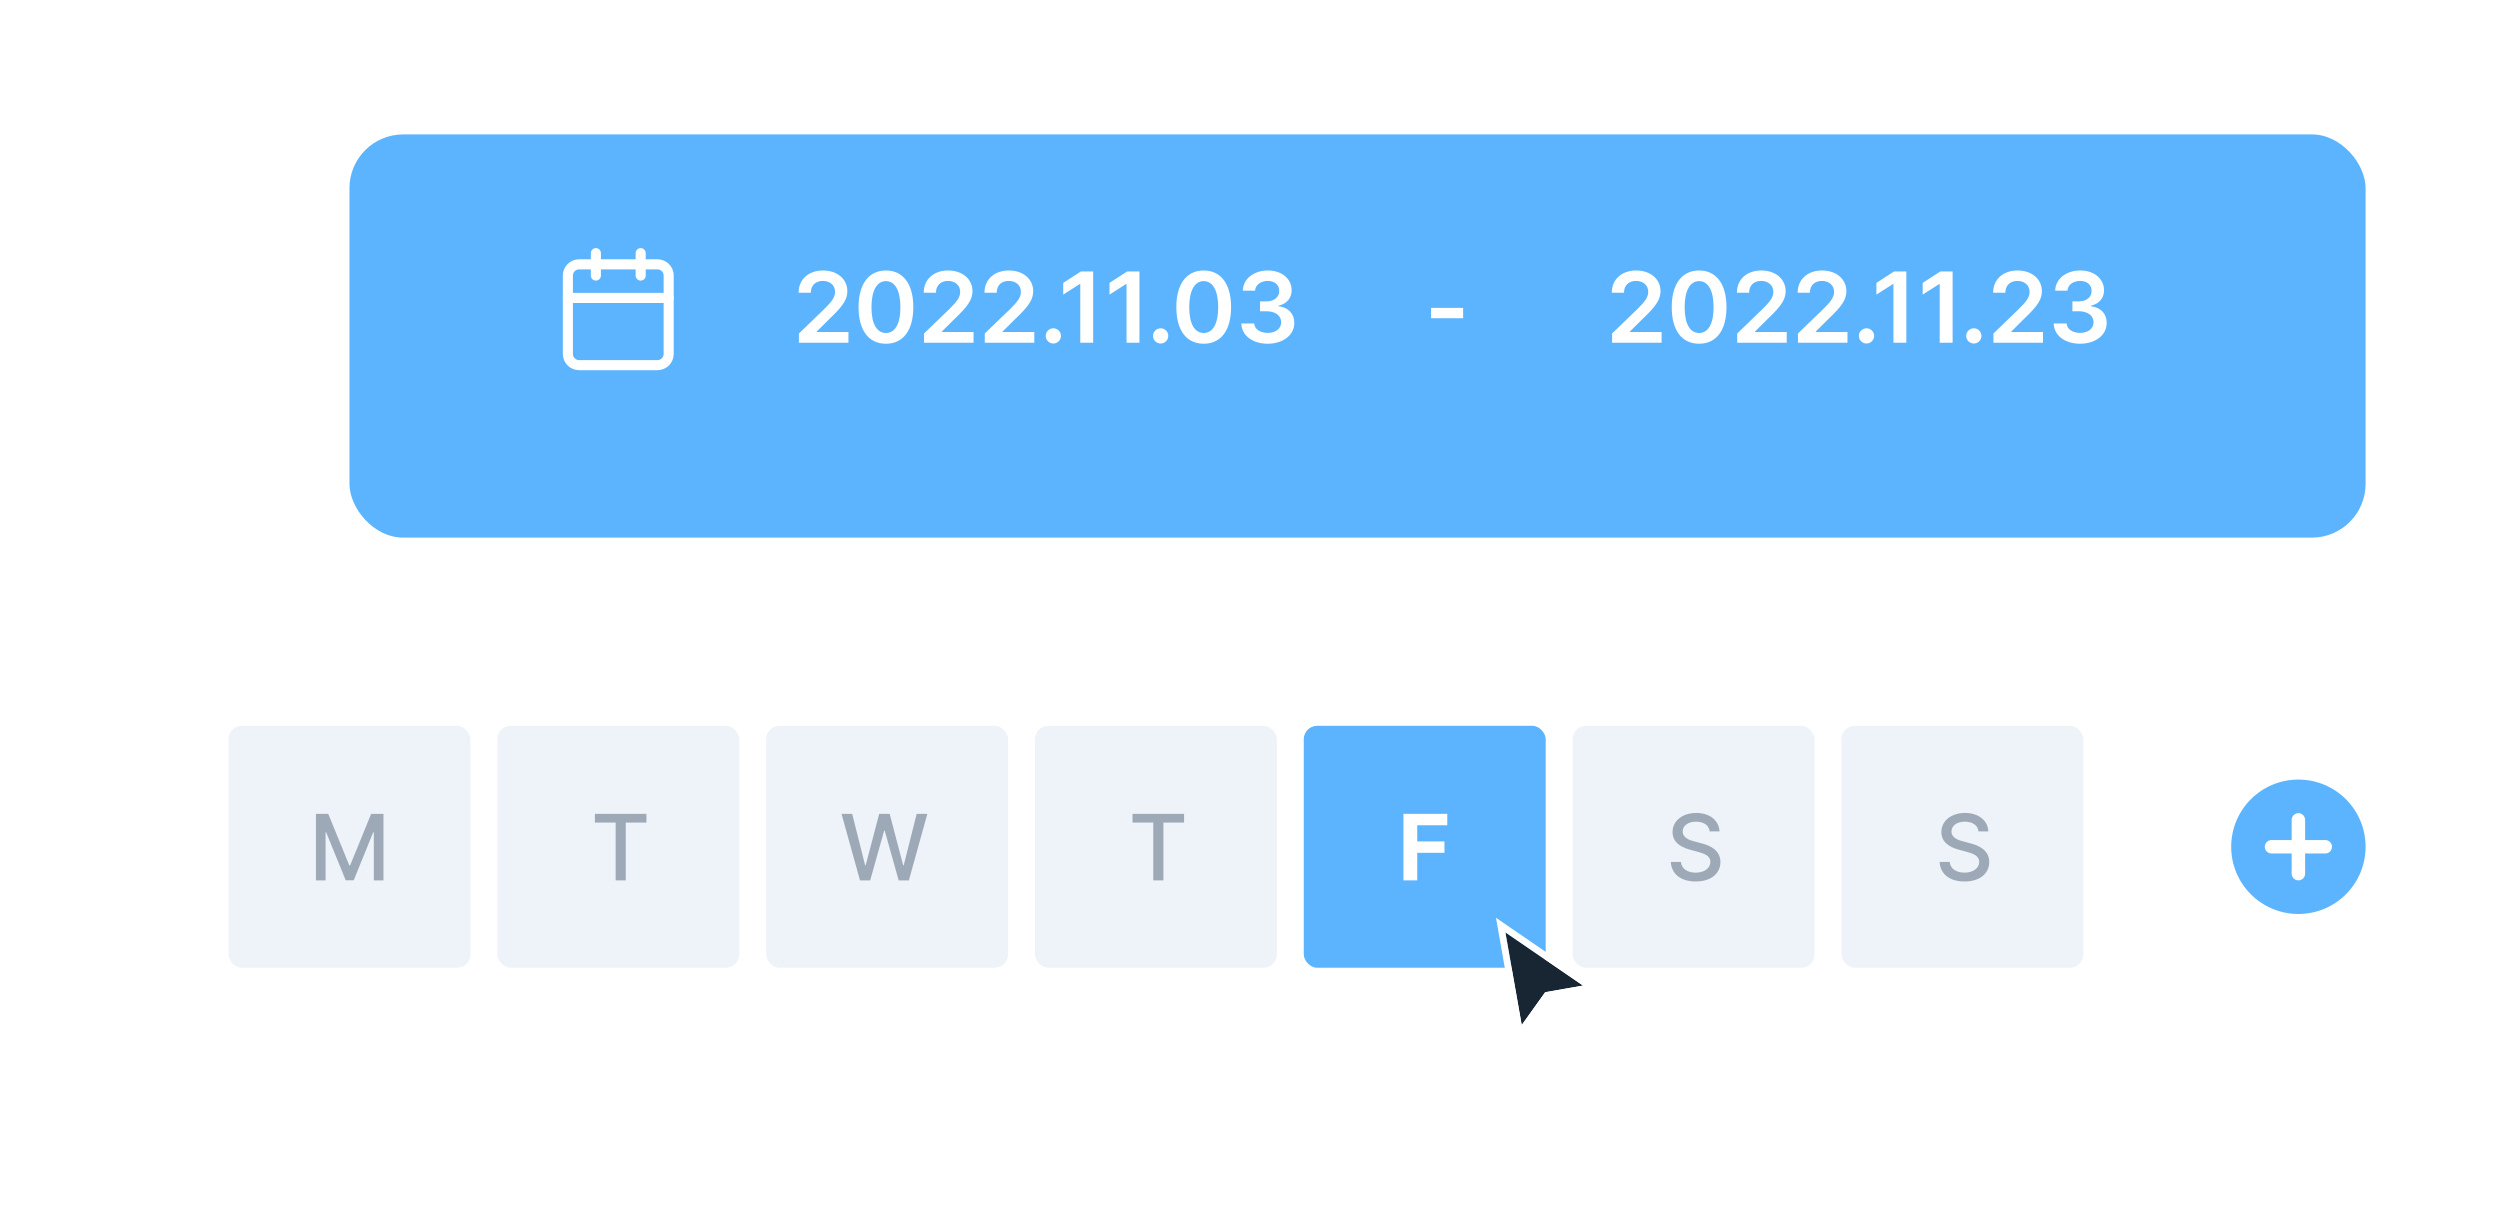 <svg width="372" height="180" viewBox="0 0 372 180" fill="none" xmlns="http://www.w3.org/2000/svg">
<g filter="url(#filter0_d_139_3302)">
<rect x="54" y="16" width="300" height="60" rx="8" fill="#5CB4FF"/>
</g>
<path d="M118.879 51H126.247V49.403H121.53V49.33L123.42 47.455C125.507 45.485 126.079 44.518 126.086 43.324C126.079 41.544 124.621 40.248 122.453 40.248C120.336 40.248 118.828 41.552 118.835 43.559H120.651C120.644 42.482 121.347 41.801 122.438 41.801C123.471 41.801 124.255 42.423 124.255 43.412C124.255 44.306 123.698 44.935 122.629 46.005L118.879 49.623V51ZM131.828 51.147C134.377 51.147 135.9 49.176 135.9 45.697C135.9 42.24 134.37 40.248 131.828 40.248C129.287 40.248 127.749 42.24 127.756 45.697C127.749 49.169 129.272 51.147 131.828 51.147ZM129.675 45.697C129.682 43.17 130.502 41.837 131.828 41.83C133.154 41.837 133.974 43.17 133.981 45.697C133.981 48.246 133.154 49.542 131.828 49.55C130.495 49.542 129.675 48.246 129.675 45.697ZM137.497 51H144.865V49.403H140.148V49.33L142.038 47.455C144.125 45.485 144.697 44.518 144.704 43.324C144.697 41.544 143.239 40.248 141.071 40.248C138.955 40.248 137.446 41.552 137.453 43.559H139.27C139.262 42.482 139.965 41.801 141.057 41.801C142.089 41.801 142.873 42.423 142.873 43.412C142.873 44.306 142.316 44.935 141.247 46.005L137.497 49.623V51ZM146.535 51H153.903V49.403H149.187V49.33L151.076 47.455C153.164 45.485 153.735 44.518 153.742 43.324C153.735 41.544 152.277 40.248 150.109 40.248C147.993 40.248 146.484 41.552 146.491 43.559H148.308C148.3 42.482 149.003 41.801 150.095 41.801C151.127 41.801 151.911 42.423 151.911 43.412C151.911 44.306 151.354 44.935 150.285 46.005L146.535 49.623V51ZM156.745 51.117C157.353 51.117 157.873 50.605 157.873 49.975C157.873 49.359 157.353 48.854 156.745 48.847C156.115 48.854 155.595 49.359 155.603 49.975C155.595 50.605 156.115 51.117 156.745 51.117ZM162.663 40.395H160.832L158.21 42.094V43.837L160.686 42.255H160.744V51H162.663V40.395ZM169.548 40.395H167.717L165.095 42.094V43.837L167.57 42.255H167.629V51H169.548V40.395ZM172.712 51.117C173.32 51.117 173.84 50.605 173.84 49.975C173.84 49.359 173.32 48.854 172.712 48.847C172.082 48.854 171.562 49.359 171.569 49.975C171.562 50.605 172.082 51.117 172.712 51.117ZM179.113 51.147C181.662 51.147 183.186 49.176 183.186 45.697C183.186 42.24 181.655 40.248 179.113 40.248C176.572 40.248 175.034 42.24 175.041 45.697C175.034 49.169 176.557 51.147 179.113 51.147ZM176.96 45.697C176.967 43.17 177.788 41.837 179.113 41.83C180.439 41.837 181.259 43.17 181.267 45.697C181.267 48.246 180.439 49.542 179.113 49.55C177.78 49.542 176.96 48.246 176.96 45.697ZM188.635 51.147C190.927 51.147 192.604 49.85 192.59 48.056C192.604 46.723 191.755 45.763 190.261 45.565V45.477C191.418 45.236 192.209 44.379 192.194 43.192C192.209 41.566 190.817 40.248 188.664 40.248C186.591 40.248 184.973 41.471 184.929 43.251H186.76C186.796 42.357 187.653 41.801 188.649 41.801C189.682 41.801 190.356 42.401 190.349 43.295C190.356 44.218 189.572 44.848 188.444 44.848H187.492V46.312H188.444C189.821 46.32 190.642 47.001 190.642 47.953C190.642 48.898 189.799 49.542 188.635 49.535C187.529 49.542 186.679 48.978 186.628 48.129H184.709C184.753 49.916 186.372 51.147 188.635 51.147Z" fill="white"/>
<path d="M239.879 51H247.247V49.403H242.53V49.33L244.42 47.455C246.507 45.485 247.079 44.518 247.086 43.324C247.079 41.544 245.621 40.248 243.453 40.248C241.336 40.248 239.828 41.552 239.835 43.559H241.651C241.644 42.482 242.347 41.801 243.438 41.801C244.471 41.801 245.255 42.423 245.255 43.412C245.255 44.306 244.698 44.935 243.629 46.005L239.879 49.623V51ZM252.828 51.147C255.377 51.147 256.9 49.176 256.9 45.697C256.9 42.24 255.37 40.248 252.828 40.248C250.287 40.248 248.749 42.24 248.756 45.697C248.749 49.169 250.272 51.147 252.828 51.147ZM250.675 45.697C250.682 43.17 251.502 41.837 252.828 41.83C254.154 41.837 254.974 43.17 254.981 45.697C254.981 48.246 254.154 49.542 252.828 49.55C251.495 49.542 250.675 48.246 250.675 45.697ZM258.497 51H265.865V49.403H261.148V49.33L263.038 47.455C265.125 45.485 265.697 44.518 265.704 43.324C265.697 41.544 264.239 40.248 262.071 40.248C259.955 40.248 258.446 41.552 258.453 43.559H260.27C260.262 42.482 260.965 41.801 262.057 41.801C263.089 41.801 263.873 42.423 263.873 43.412C263.873 44.306 263.316 44.935 262.247 46.005L258.497 49.623V51ZM267.535 51H274.903V49.403H270.187V49.33L272.076 47.455C274.164 45.485 274.735 44.518 274.742 43.324C274.735 41.544 273.277 40.248 271.109 40.248C268.993 40.248 267.484 41.552 267.491 43.559H269.308C269.3 42.482 270.003 41.801 271.095 41.801C272.127 41.801 272.911 42.423 272.911 43.412C272.911 44.306 272.354 44.935 271.285 46.005L267.535 49.623V51ZM277.745 51.117C278.353 51.117 278.873 50.605 278.873 49.975C278.873 49.359 278.353 48.854 277.745 48.847C277.115 48.854 276.595 49.359 276.603 49.975C276.595 50.605 277.115 51.117 277.745 51.117ZM283.663 40.395H281.832L279.21 42.094V43.837L281.686 42.255H281.744V51H283.663V40.395ZM290.548 40.395H288.717L286.095 42.094V43.837L288.57 42.255H288.629V51H290.548V40.395ZM293.712 51.117C294.32 51.117 294.84 50.605 294.84 49.975C294.84 49.359 294.32 48.854 293.712 48.847C293.082 48.854 292.562 49.359 292.569 49.975C292.562 50.605 293.082 51.117 293.712 51.117ZM296.627 51H303.995V49.403H299.278V49.33L301.168 47.455C303.255 45.485 303.827 44.518 303.834 43.324C303.827 41.544 302.369 40.248 300.201 40.248C298.084 40.248 296.576 41.552 296.583 43.559H298.399C298.392 42.482 299.095 41.801 300.187 41.801C301.219 41.801 302.003 42.423 302.003 43.412C302.003 44.306 301.446 44.935 300.377 46.005L296.627 49.623V51ZM309.518 51.147C311.81 51.147 313.487 49.85 313.473 48.056C313.487 46.723 312.638 45.763 311.144 45.565V45.477C312.301 45.236 313.092 44.379 313.077 43.192C313.092 41.566 311.7 40.248 309.547 40.248C307.474 40.248 305.855 41.471 305.812 43.251H307.643C307.679 42.357 308.536 41.801 309.532 41.801C310.565 41.801 311.239 42.401 311.231 43.295C311.239 44.218 310.455 44.848 309.327 44.848H308.375V46.312H309.327C310.704 46.32 311.524 47.001 311.524 47.953C311.524 48.898 310.682 49.542 309.518 49.535C308.412 49.542 307.562 48.978 307.511 48.129H305.592C305.636 49.916 307.254 51.147 309.518 51.147Z" fill="white"/>
<path d="M217.713 45.815H212.938V47.352H217.713V45.815Z" fill="white"/>
<path d="M97.833 39.333H86.167C85.246 39.333 84.5 40.079 84.5 41V52.666C84.5 53.587 85.246 54.333 86.167 54.333H97.833C98.754 54.333 99.5 53.587 99.5 52.666V41C99.5 40.079 98.754 39.333 97.833 39.333Z" stroke="white" stroke-width="1.5" stroke-linecap="round" stroke-linejoin="round"/>
<path d="M95.333 37.667V41" stroke="white" stroke-width="1.5" stroke-linecap="round" stroke-linejoin="round"/>
<path d="M88.667 37.667V41" stroke="white" stroke-width="1.5" stroke-linecap="round" stroke-linejoin="round"/>
<path d="M84.5 44.333H99.5" stroke="white" stroke-width="1.5" stroke-linecap="round" stroke-linejoin="round"/>
<g filter="url(#filter1_d_139_3302)">
<rect x="22" y="96" width="300" height="60" rx="8" fill="white"/>
</g>
<path d="M342 136C347.523 136 352 131.523 352 126C352 120.477 347.523 116 342 116C336.477 116 332 120.477 332 126C332 131.523 336.477 136 342 136Z" fill="#5CB4FF"/>
<path d="M342 122V130" stroke="white" stroke-width="2" stroke-linecap="round" stroke-linejoin="round"/>
<path d="M338 126H346" stroke="white" stroke-width="2" stroke-linecap="round" stroke-linejoin="round"/>
<rect x="34" y="108" width="36" height="36" rx="2" fill="#EEF2F9"/>
<rect x="74" y="108" width="36" height="36" rx="2" fill="#EEF2F9"/>
<rect x="114" y="108" width="36" height="36" rx="2" fill="#EEF2F9"/>
<rect x="154" y="108" width="36" height="36" rx="2" fill="#EEF2F9"/>
<rect x="194" y="108" width="36" height="36" rx="2" fill="#5CB4FF"/>
<rect x="234" y="108" width="36" height="36" rx="2" fill="#EEF2F9"/>
<rect x="274" y="108" width="36" height="36" rx="2" fill="#EEF2F9"/>
<path d="M47.012 121.102V131H48.447V123.836H48.529L51.441 130.986H52.631L55.529 123.85H55.625V131H57.06V121.102H55.228L52.098 128.771H51.975L48.844 121.102H47.012Z" fill="#9DA9B7"/>
<path d="M88.519 122.4H91.609V131H93.113V122.4H96.189V121.102H88.519V122.4Z" fill="#9DA9B7"/>
<path d="M127.967 131H129.484L131.562 123.604H131.645L133.723 131H135.24L137.988 121.102H136.402L134.475 128.758H134.393L132.383 121.102H130.824L128.814 128.758H128.732L126.805 121.102H125.219L127.967 131Z" fill="#9DA9B7"/>
<path d="M168.52 122.4H171.609V131H173.113V122.4H176.189V121.102H168.52V122.4Z" fill="#9DA9B7"/>
<path d="M208.834 131H210.885V126.898H214.932V125.203H210.885V122.797H215.355V121.102H208.834V131Z" fill="white"/>
<path d="M254.398 123.713H255.861C255.813 122.113 254.412 120.965 252.402 120.965C250.399 120.965 248.882 122.1 248.875 123.809C248.882 125.189 249.866 125.996 251.459 126.434L252.635 126.748C253.681 127.028 254.501 127.377 254.508 128.238C254.501 129.209 253.585 129.845 252.32 129.852C251.165 129.845 250.208 129.332 250.119 128.252H248.615C248.711 130.057 250.105 131.164 252.32 131.164C254.658 131.164 255.991 129.94 255.998 128.266C255.991 126.475 254.405 125.784 253.141 125.477L252.184 125.217C251.397 125.032 250.379 124.663 250.379 123.727C250.386 122.886 251.151 122.264 252.361 122.264C253.496 122.264 254.303 122.79 254.398 123.713Z" fill="#9DA9B7"/>
<path d="M294.398 123.713H295.861C295.813 122.113 294.412 120.965 292.402 120.965C290.399 120.965 288.882 122.1 288.875 123.809C288.882 125.189 289.866 125.996 291.459 126.434L292.635 126.748C293.681 127.028 294.501 127.377 294.508 128.238C294.501 129.209 293.585 129.845 292.32 129.852C291.165 129.845 290.208 129.332 290.119 128.252H288.615C288.711 130.057 290.105 131.164 292.32 131.164C294.658 131.164 295.991 129.94 295.998 128.266C295.991 126.475 294.405 125.784 293.141 125.477L292.184 125.217C291.397 125.032 290.379 124.663 290.379 123.727C290.386 122.886 291.151 122.264 292.361 122.264C293.496 122.264 294.303 122.79 294.398 123.713Z" fill="#9DA9B7"/>
<g filter="url(#filter2_d_139_3302)">
<path d="M226.431 151.524L224 137.736L235.55 145.651L229.922 146.643L226.431 151.524Z" fill="#182533"/>
<path d="M225.939 151.61L226.145 152.782L226.838 151.815L230.21 147.1L235.637 146.143L236.843 145.931L235.832 145.239L224.283 137.324L223.301 136.651L223.508 137.823L225.939 151.61Z" stroke="white"/>
</g>
<defs>
<filter id="filter0_d_139_3302" x="32" y="0" width="340" height="100" filterUnits="userSpaceOnUse" color-interpolation-filters="sRGB">
<feFlood flood-opacity="0" result="BackgroundImageFix"/>
<feColorMatrix in="SourceAlpha" type="matrix" values="0 0 0 0 0 0 0 0 0 0 0 0 0 0 0 0 0 0 127 0" result="hardAlpha"/>
<feOffset dx="-2" dy="4"/>
<feGaussianBlur stdDeviation="10"/>
<feComposite in2="hardAlpha" operator="out"/>
<feColorMatrix type="matrix" values="0 0 0 0 0.302 0 0 0 0 0.365 0 0 0 0 0.42 0 0 0 0.2 0"/>
<feBlend mode="normal" in2="BackgroundImageFix" result="effect1_dropShadow_139_3302"/>
<feBlend mode="normal" in="SourceGraphic" in2="effect1_dropShadow_139_3302" result="shape"/>
</filter>
<filter id="filter1_d_139_3302" x="0" y="80" width="340" height="100" filterUnits="userSpaceOnUse" color-interpolation-filters="sRGB">
<feFlood flood-opacity="0" result="BackgroundImageFix"/>
<feColorMatrix in="SourceAlpha" type="matrix" values="0 0 0 0 0 0 0 0 0 0 0 0 0 0 0 0 0 0 127 0" result="hardAlpha"/>
<feOffset dx="-2" dy="4"/>
<feGaussianBlur stdDeviation="10"/>
<feComposite in2="hardAlpha" operator="out"/>
<feColorMatrix type="matrix" values="0 0 0 0 0.302 0 0 0 0 0.365 0 0 0 0 0.42 0 0 0 0.2 0"/>
<feBlend mode="normal" in2="BackgroundImageFix" result="effect1_dropShadow_139_3302"/>
<feBlend mode="normal" in="SourceGraphic" in2="effect1_dropShadow_139_3302" result="shape"/>
</filter>
<filter id="filter2_d_139_3302" x="220.602" y="134.566" width="19.534" height="22.475" filterUnits="userSpaceOnUse" color-interpolation-filters="sRGB">
<feFlood flood-opacity="0" result="BackgroundImageFix"/>
<feColorMatrix in="SourceAlpha" type="matrix" values="0 0 0 0 0 0 0 0 0 0 0 0 0 0 0 0 0 0 127 0" result="hardAlpha"/>
<feOffset dy="1"/>
<feGaussianBlur stdDeviation="1"/>
<feComposite in2="hardAlpha" operator="out"/>
<feColorMatrix type="matrix" values="0 0 0 0 0 0 0 0 0 0 0 0 0 0 0 0 0 0 0.2 0"/>
<feBlend mode="normal" in2="BackgroundImageFix" result="effect1_dropShadow_139_3302"/>
<feBlend mode="normal" in="SourceGraphic" in2="effect1_dropShadow_139_3302" result="shape"/>
</filter>
</defs>
</svg>
